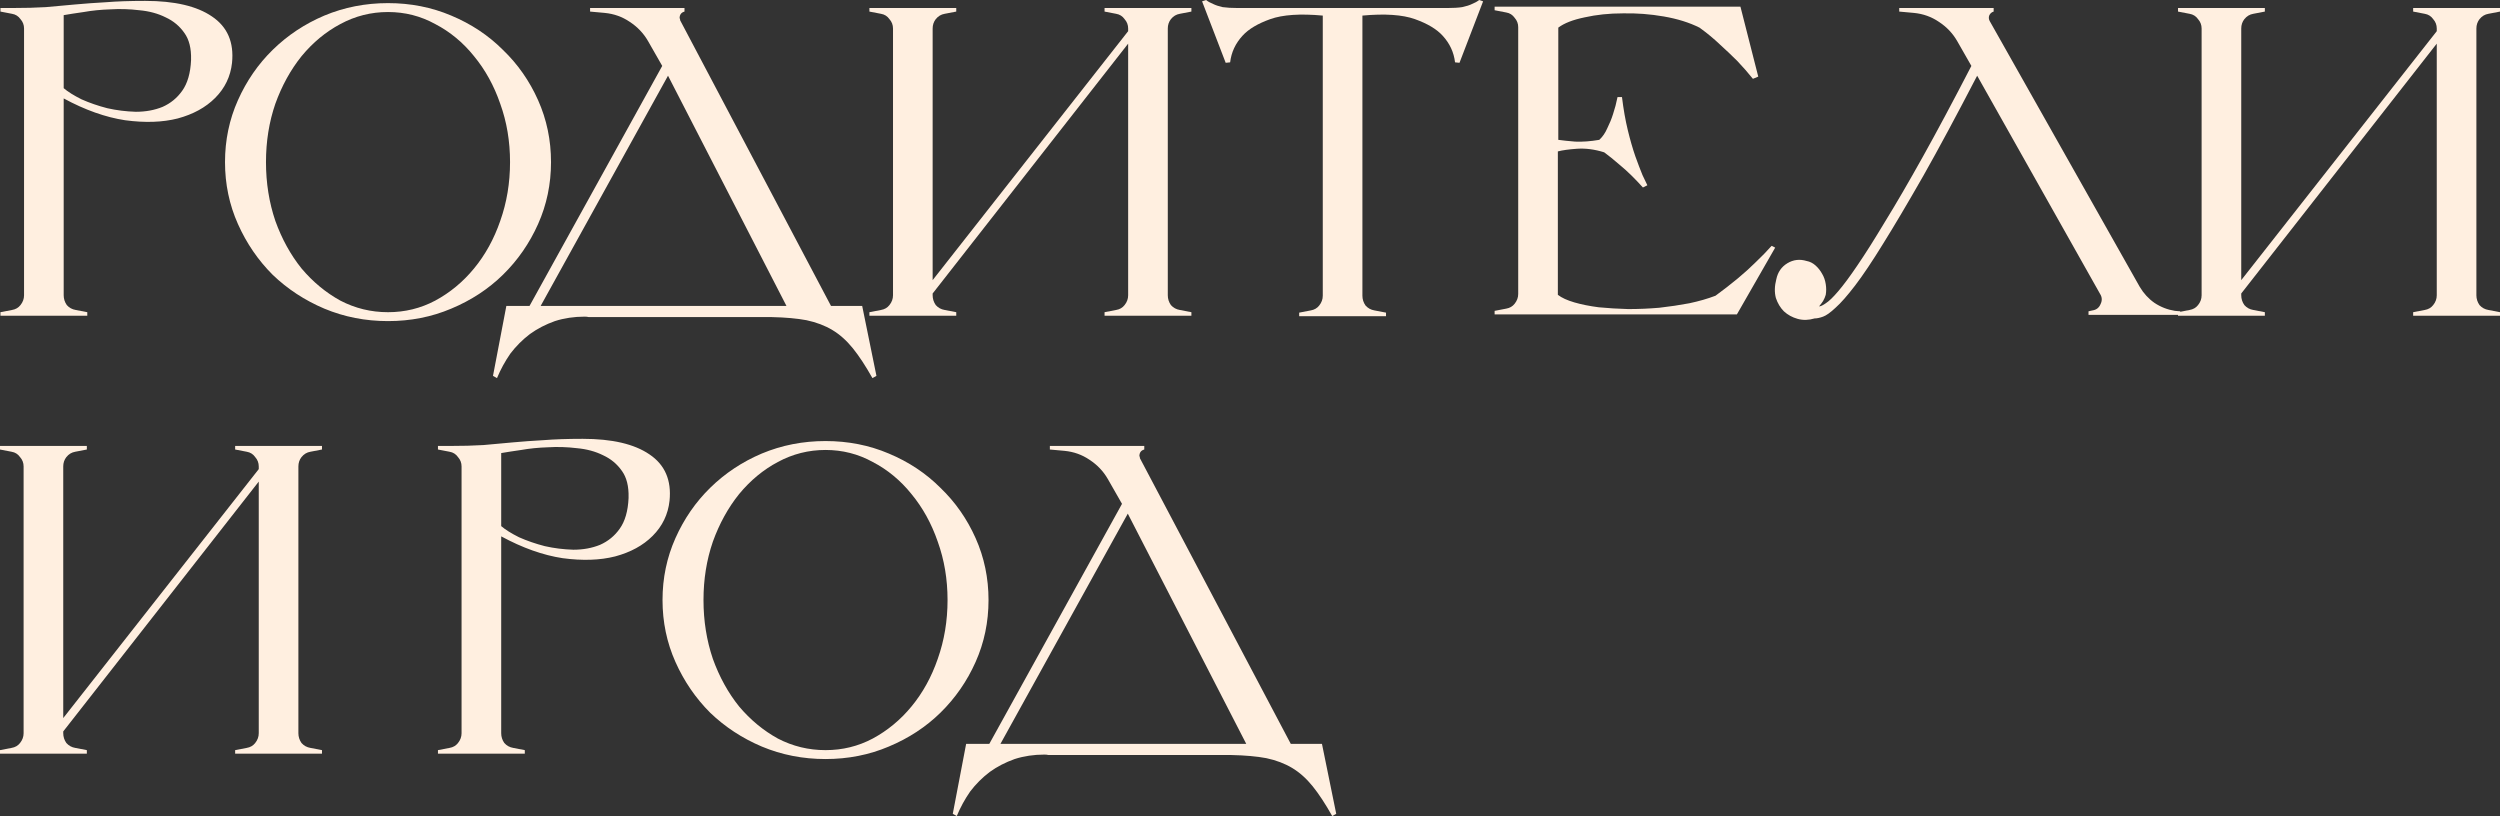 <?xml version="1.0" encoding="UTF-8"?> <svg xmlns="http://www.w3.org/2000/svg" viewBox="0 0 673.616 219.88" fill="none"><rect x="0" y="0" width="673.616" height="219.88" fill="#333333" stroke="none"/><path d="M266.56 200.44L302.32 135.76L298.481 129.04C297.281 126.96 295.641 125.24 293.559 123.88C291.56 122.52 289.32 121.72 286.841 121.48L282.881 121.12V120.16H308.321V121.12C307.441 121.36 307.002 121.96 307.002 122.92C307.082 123 307.122 123.08 307.122 123.16C307.122 123.4 307.162 123.56 307.242 123.64L347.801 200.44H356.199L360.041 219.28L358.961 219.88C357.119 216.6 355.359 213.92 353.68 211.84C352 209.76 350.16 208.12 348.161 206.92C346.161 205.72 343.839 204.84 341.2 204.28C338.64 203.8 335.521 203.52 331.839 203.44H283.601C283.201 203.44 282.841 203.44 282.521 203.44C282.201 203.36 281.839 203.32 281.439 203.32C278.56 203.32 275.88 203.72 273.401 204.52C270.921 205.4 268.679 206.56 266.68 208C264.68 209.52 262.92 211.28 261.401 213.28C259.961 215.36 258.761 217.56 257.801 219.88L256.722 219.28L260.321 200.44H266.56ZM269.561 200.44H335.801L303.88 138.4L269.561 200.44Z" fill="#FFEFE0"></path><path d="M222.435 118.84C228.515 118.84 234.195 119.96 239.475 122.2C244.835 124.44 249.475 127.52 253.395 131.44C257.394 135.28 260.556 139.8 262.875 145C265.195 150.2 266.355 155.76 266.355 161.68C266.355 167.6 265.195 173.16 262.875 178.36C260.556 183.56 257.394 188.12 253.395 192.04C249.475 195.88 244.835 198.92 239.475 201.16C234.195 203.4 228.515 204.52 222.435 204.52C216.355 204.52 210.635 203.4 205.275 201.16C199.995 198.92 195.355 195.88 191.355 192.04C187.435 188.12 184.315 183.56 181.995 178.36C179.675 173.16 178.515 167.6 178.515 161.68C178.515 155.76 179.675 150.2 181.995 145C184.315 139.8 187.435 135.28 191.355 131.44C195.355 127.52 199.995 124.44 205.275 122.2C210.635 119.96 216.355 118.84 222.435 118.84ZM222.435 202.12C226.995 202.12 231.235 201.08 235.155 199C239.155 196.84 242.635 193.96 245.595 190.36C248.635 186.68 250.995 182.4 252.675 177.52C254.434 172.56 255.314 167.28 255.314 161.68C255.314 156.08 254.434 150.84 252.675 145.96C250.995 141.08 248.635 136.8 245.595 133.12C242.635 129.44 239.155 126.56 235.155 124.48C231.235 122.32 226.995 121.24 222.435 121.24C217.875 121.24 213.595 122.32 209.595 124.48C205.675 126.56 202.195 129.44 199.155 133.12C196.195 136.8 193.835 141.08 192.075 145.96C190.395 150.84 189.555 156.08 189.555 161.68C189.555 167.28 190.395 172.56 192.075 177.52C193.835 182.4 196.195 186.68 199.155 190.36C202.195 193.96 205.675 196.84 209.595 199C213.595 201.08 217.875 202.12 222.435 202.12Z" fill="#FFEFE0"></path><path d="M157.006 118.24C164.926 118.24 170.926 119.64 175.006 122.44C179.166 125.24 180.966 129.4 180.406 134.92C180.006 138.6 178.486 141.76 175.846 144.4C173.286 146.96 169.926 148.8 165.766 149.92C161.686 150.96 156.966 151.12 151.606 150.4C146.326 149.6 140.806 147.64 135.046 144.52V197.56C135.046 198.52 135.326 199.4 135.886 200.2C136.526 200.92 137.326 201.36 138.286 201.52L141.406 202.12V203.08H118.006V202.12L121.126 201.52C122.086 201.36 122.846 200.92 123.406 200.2C124.046 199.4 124.366 198.52 124.366 197.56V125.68C124.366 124.72 124.046 123.88 123.406 123.16C122.846 122.36 122.086 121.88 121.126 121.72L118.006 121.12V120.16H121.126C124.566 120.16 127.606 120.08 130.246 119.92C132.966 119.68 135.606 119.44 138.166 119.2C140.806 118.96 143.566 118.76 146.446 118.6C149.406 118.36 152.926 118.24 157.006 118.24ZM169.366 134.08C169.446 131.04 168.846 128.64 167.566 126.88C166.286 125.04 164.606 123.64 162.526 122.68C160.446 121.64 158.086 121 155.446 120.76C152.806 120.44 150.206 120.36 147.646 120.52C145.086 120.6 142.686 120.84 140.446 121.24C138.206 121.56 136.406 121.84 135.046 122.08V141.76C136.166 142.72 137.766 143.72 139.846 144.76C142.006 145.72 144.326 146.52 146.806 147.16C149.286 147.72 151.846 148.04 154.486 148.12C157.126 148.12 159.526 147.68 161.686 146.8C163.846 145.84 165.606 144.4 166.966 142.48C168.406 140.48 169.206 137.72 169.366 134.2V134.08Z" fill="#FFEFE0"></path><path d="M69.72 125.68C69.72 124.72 69.4 123.88 68.76 123.16C68.2 122.36 67.44 121.88 66.48 121.72L63.36 121.12V120.16H86.76V121.12L83.64 121.72C82.68 121.88 81.88 122.36 81.24 123.16C80.68 123.88 80.4 124.72 80.4 125.68V197.56C80.4 198.52 80.68 199.4 81.24 200.2C81.88 200.92 82.68 201.36 83.64 201.52L86.76 202.12V203.08H63.36V202.12L66.48 201.52C67.44 201.36 68.2 200.92 68.76 200.2C69.4 199.4 69.72 198.52 69.72 197.56V129.76L17.04 197.08V197.56C17.04 198.52 17.32 199.4 17.88 200.2C18.52 200.92 19.32 201.36 20.28 201.52L23.4 202.12V203.08H0V202.12L3.12 201.52C4.08 201.36 4.84 200.92 5.4 200.2C6.04 199.4 6.36 198.52 6.36 197.56V125.68C6.36 124.72 6.04 123.88 5.4 123.16C4.84 122.36 4.08 121.88 3.12 121.72L0 121.12V120.16H23.4V121.12L20.28 121.72C19.32 121.88 18.52 122.36 17.88 123.16C17.32 123.88 17.04 124.72 17.04 125.68V193.48L69.72 126.4V125.68Z" fill="#FFEFE0"></path><path d="M656.577 7.68C656.577 6.72 656.257 5.88 655.617 5.16C655.057 4.36 654.295 3.88 653.335 3.72L650.216 3.12V2.16H673.616V3.12L670.497 3.72C669.537 3.88 668.737 4.36 668.097 5.16C667.537 5.88 667.255 6.72 667.255 7.68V79.56C667.255 80.52 667.537 81.4 668.097 82.2C668.737 82.92 669.537 83.36 670.497 83.52L673.616 84.12V85.08H650.216V84.12L653.335 83.52C654.295 83.36 655.057 82.92 655.617 82.2C656.257 81.4 656.577 80.52 656.577 79.56V11.76L603.895 79.08V79.56C603.895 80.52 604.175 81.4 604.737 82.2C605.377 82.92 606.177 83.36 607.137 83.52L610.256 84.12V85.08H586.856V84.12L589.975 83.52C590.935 83.36 591.695 82.92 592.257 82.2C592.897 81.4 593.217 80.52 593.217 79.56V7.68C593.217 6.72 592.897 5.88 592.257 5.16C591.695 4.36 590.935 3.88 589.975 3.72L586.856 3.12V2.16H610.256V3.12L607.137 3.72C606.177 3.88 605.377 4.36 604.737 5.16C604.175 5.88 603.895 6.72 603.895 7.68V75.48L656.577 8.4V7.68Z" fill="#FFEFE0"></path><path d="M532.739 20.4C527.22 31.04 522.379 40.04 518.22 47.4C514.06 54.68 510.461 60.76 507.419 65.64C504.46 70.44 501.94 74.2 499.861 76.92C497.781 79.64 496.019 81.64 494.579 82.92C493.22 84.2 492.1 85 491.22 85.32C490.34 85.64 489.58 85.8 488.94 85.8C487.341 86.28 485.821 86.32 484.379 85.92C482.939 85.52 481.699 84.84 480.66 83.88C479.7 82.92 478.98 81.72 478.5 80.28C478.1 78.76 478.14 77.08 478.62 75.24C479.02 73.32 480.02 71.88 481.619 70.92C483.219 69.96 484.939 69.76 486.781 70.32C487.661 70.48 488.461 70.88 489.18 71.52C489.9 72.16 490.5 72.92 490.98 73.8C491.46 74.6 491.78 75.52 491.94 76.56C492.1 77.52 492.1 78.48 491.94 79.44C491.78 80 491.54 80.56 491.22 81.12C490.9 81.6 490.54 82.08 490.14 82.56C490.54 82.56 491.14 82.28 491.94 81.72C492.82 81.16 493.939 80.08 495.299 78.48C496.739 76.8 498.461 74.48 500.461 71.52C502.54 68.48 505.02 64.56 507.899 59.76C510.861 54.96 514.26 49.12 518.1 42.24C521.939 35.36 526.301 27.2 531.18 17.76L527.34 11.04C526.141 8.96 524.501 7.24 522.419 5.88C520.419 4.52 518.18 3.72 515.7 3.48L511.741 3.12V2.16H537.181V3.12C536.621 3.28 536.221 3.64 535.981 4.2C535.821 4.68 535.861 5.16 536.101 5.64L576.541 77.28C577.58 79.04 578.9 80.48 580.5 81.6C582.179 82.72 584.019 83.44 586.021 83.76L587.461 83.88V84.84H562.741V83.88L563.821 83.64C564.86 83.48 565.58 82.92 565.98 81.96C566.46 81 566.42 80.08 565.86 79.2L532.739 20.4Z" fill="#FFEFE0"></path><path d="M478.318 66.72L467.997 84.72H402.718V83.76L405.837 83.16C406.797 83 407.557 82.56 408.116 81.84C408.756 81.04 409.076 80.16 409.076 79.2V7.32C409.076 6.36 408.756 5.52 408.116 4.8C407.557 4 406.797 3.52 405.837 3.36L402.718 2.76V1.8H468.957L473.756 20.64L472.316 21.24C471.036 19.64 469.637 18.04 468.117 16.44C466.757 15.08 465.198 13.6 463.438 12C461.758 10.4 459.916 8.88 457.917 7.44C455.197 6.08 451.998 5.08 448.316 4.44C444.637 3.8 440.957 3.52 437.278 3.6C433.596 3.6 430.157 3.96 426.958 4.68C423.838 5.32 421.476 6.24 419.877 7.44V37.68C420.996 37.84 422.516 38 424.438 38.16C426.438 38.24 428.597 38.08 430.917 37.68C431.797 36.88 432.517 35.84 433.077 34.56C433.716 33.28 434.236 32 434.636 30.72C435.116 29.28 435.516 27.76 435.836 26.16H437.038C437.438 29.44 437.958 32.4 438.598 35.04C439.238 37.68 439.918 40.04 440.638 42.12C441.357 44.12 441.997 45.8 442.557 47.16C443.197 48.44 443.637 49.36 443.877 49.92L442.677 50.52C440.518 48.12 438.518 46.16 436.678 44.64C434.836 43.04 433.356 41.84 432.237 41.04C429.677 40.24 427.238 39.92 424.918 40.08C422.676 40.24 420.956 40.48 419.757 40.8V79.44C420.796 80.24 422.276 80.92 424.198 81.48C426.118 82.04 428.317 82.48 430.797 82.8C433.276 83.04 435.916 83.2 438.718 83.28C441.517 83.28 444.317 83.16 447.116 82.92C449.918 82.6 452.598 82.2 455.157 81.72C457.797 81.16 460.156 80.48 462.238 79.68C464.318 78.16 466.277 76.64 468.117 75.12C470.037 73.52 471.676 72.04 473.036 70.68C474.638 69.16 476.078 67.68 477.358 66.24L478.318 66.72Z" fill="#FFEFE0"></path><path d="M399.616 0.36L393.257 16.92L392.057 16.8C391.737 14.08 390.617 11.68 388.698 9.6C387.096 7.84 384.616 6.36 381.257 5.16C377.897 3.96 373.176 3.64 367.097 4.2V79.68C367.097 80.64 367.377 81.52 367.937 82.32C368.577 83.04 369.377 83.48 370.336 83.64L373.456 84.24V85.2H350.058V84.24L353.177 83.64C354.137 83.48 354.897 83.04 355.457 82.32C356.097 81.52 356.417 80.64 356.417 79.68V4.2C350.338 3.64 345.616 3.96 342.257 5.16C338.898 6.36 336.416 7.84 334.816 9.6C332.896 11.68 331.777 14.08 331.457 16.8L330.257 16.92L323.896 0.36L324.978 0C325.458 0.4 326.098 0.76 326.898 1.08C327.537 1.4 328.377 1.68 329.417 1.92C330.537 2.08 331.897 2.16 333.496 2.16H390.018C391.617 2.16 392.937 2.08 393.977 1.92C395.097 1.68 395.976 1.4 396.616 1.08C397.416 0.76 398.056 0.4 398.536 0L399.616 0.36Z" fill="#FFEFE0"></path><path d="M303.977 7.68C303.977 6.72 303.657 5.88 303.017 5.16C302.457 4.36 301.698 3.88 300.738 3.72L297.618 3.12V2.16H321.019V3.12L317.897 3.72C316.937 3.88 316.137 4.36 315.497 5.16C314.937 5.88 314.658 6.72 314.658 7.68V79.56C314.658 80.52 314.937 81.4 315.497 82.2C316.137 82.92 316.937 83.36 317.897 83.52L321.019 84.12V85.08H297.618V84.12L300.738 83.52C301.698 83.36 302.457 82.92 303.017 82.2C303.657 81.4 303.977 80.52 303.977 79.56V11.76L251.298 79.08V79.56C251.298 80.52 251.578 81.4 252.137 82.2C252.777 82.92 253.577 83.36 254.537 83.52L257.659 84.12V85.08H234.258V84.12L237.378 83.52C238.338 83.36 239.098 82.92 239.658 82.2C240.298 81.4 240.618 80.52 240.618 79.56V7.68C240.618 6.72 240.298 5.88 239.658 5.16C239.098 4.36 238.338 3.88 237.378 3.72L234.258 3.12V2.16H257.659V3.12L254.537 3.72C253.577 3.88 252.777 4.36 252.137 5.16C251.578 5.88 251.298 6.72 251.298 7.68V75.48L303.977 8.4V7.68Z" fill="#FFEFE0"></path><path d="M142.674 82.44L178.434 17.76L174.594 11.04C173.394 8.96 171.754 7.24 169.674 5.88C167.674 4.52 165.434 3.72 162.954 3.48L158.994 3.12V2.16H184.434V3.12C183.554 3.36 183.114 3.96 183.114 4.92C183.194 5 183.234 5.08 183.234 5.16C183.234 5.4 183.274 5.56 183.354 5.64L223.914 82.44H232.314L236.154 101.28L235.074 101.88C233.234 98.6 231.474 95.92 229.794 93.84C228.114 91.76 226.274 90.12 224.274 88.92C222.274 87.72 219.954 86.84 217.314 86.28C214.754 85.8 211.634 85.52 207.954 85.44H159.714C159.314 85.44 158.954 85.44 158.634 85.44C158.314 85.36 157.954 85.32 157.554 85.32C154.674 85.32 151.994 85.72 149.514 86.52C147.034 87.4 144.794 88.56 142.794 90C140.794 91.52 139.034 93.28 137.514 95.28C136.074 97.36 134.874 99.56 133.914 101.88L132.834 101.28L136.434 82.44H142.674ZM145.674 82.44H211.914L179.994 20.4L145.674 82.44Z" fill="#FFEFE0"></path><path d="M104.549 0.84C110.629 0.84 116.309 1.96 121.589 4.2C126.949 6.44 131.589 9.52 135.509 13.44C139.509 17.28 142.669 21.8 144.989 27C147.309 32.2 148.469 37.76 148.469 43.68C148.469 49.6 147.309 55.16 144.989 60.36C142.669 65.56 139.509 70.12 135.509 74.04C131.589 77.88 126.949 80.92 121.589 83.16C116.309 85.4 110.629 86.52 104.549 86.52C98.469 86.52 92.749 85.4 87.389 83.16C82.109 80.92 77.469 77.88 73.469 74.04C69.549 70.12 66.429 65.56 64.109 60.36C61.789 55.16 60.629 49.6 60.629 43.68C60.629 37.76 61.789 32.2 64.109 27C66.429 21.8 69.549 17.28 73.469 13.44C77.469 9.52 82.109 6.44 87.389 4.2C92.749 1.96 98.469 0.84 104.549 0.84ZM104.549 84.12C109.109 84.12 113.349 83.08 117.269 81C121.269 78.84 124.749 75.96 127.709 72.36C130.749 68.68 133.109 64.4 134.789 59.52C136.549 54.56 137.429 49.28 137.429 43.68C137.429 38.08 136.549 32.84 134.789 27.96C133.109 23.08 130.749 18.8 127.709 15.12C124.749 11.44 121.269 8.56 117.269 6.48C113.349 4.32 109.109 3.24 104.549 3.24C99.989 3.24 95.709 4.32 91.709 6.48C87.789 8.56 84.309 11.44 81.269 15.12C78.309 18.8 75.949 23.08 74.189 27.96C72.509 32.84 71.669 38.08 71.669 43.68C71.669 49.28 72.509 54.56 74.189 59.52C75.949 64.4 78.309 68.68 81.269 72.36C84.309 75.96 87.789 78.84 91.709 81C95.709 83.08 99.989 84.12 104.549 84.12Z" fill="#FFEFE0"></path><path d="M39.12 0.24C47.04 0.24 53.04 1.64 57.12 4.44C61.28 7.24 63.08 11.4 62.52 16.92C62.12 20.6 60.6 23.76 57.96 26.4C55.4 28.96 52.04 30.8 47.88 31.92C43.8 32.96 39.08 33.12 33.72 32.4C28.44 31.6 22.92 29.64 17.16 26.52V79.56C17.16 80.52 17.44 81.4 18 82.2C18.64 82.92 19.44 83.36 20.4 83.52L23.52 84.12V85.08H0.12V84.12L3.24 83.52C4.2 83.36 4.96 82.92 5.52 82.2C6.16 81.4 6.48 80.52 6.48 79.56V7.68C6.48 6.72 6.16 5.88 5.52 5.16C4.96 4.36 4.2 3.88 3.24 3.72L0.12 3.12V2.16H3.24C6.68 2.16 9.72 2.08 12.36 1.92C15.08 1.68 17.72 1.44 20.28 1.2C22.92 0.96 25.68 0.76 28.56 0.6C31.52 0.36 35.04 0.24 39.12 0.24ZM51.48 16.08C51.56 13.04 50.96 10.64 49.68 8.88C48.4 7.04 46.72 5.64 44.64 4.68C42.56 3.64 40.2 3 37.56 2.76C34.92 2.44 32.32 2.36 29.76 2.52C27.2 2.6 24.8 2.84 22.56 3.24C20.32 3.56 18.52 3.84 17.16 4.08V23.76C18.28 24.72 19.88 25.72 21.96 26.76C24.12 27.72 26.44 28.52 28.92 29.16C31.4 29.72 33.96 30.04 36.6 30.12C39.24 30.12 41.64 29.68 43.8 28.8C45.96 27.84 47.72 26.4 49.08 24.48C50.52 22.48 51.32 19.72 51.48 16.2V16.08Z" fill="#FFEFE0"></path></svg> 